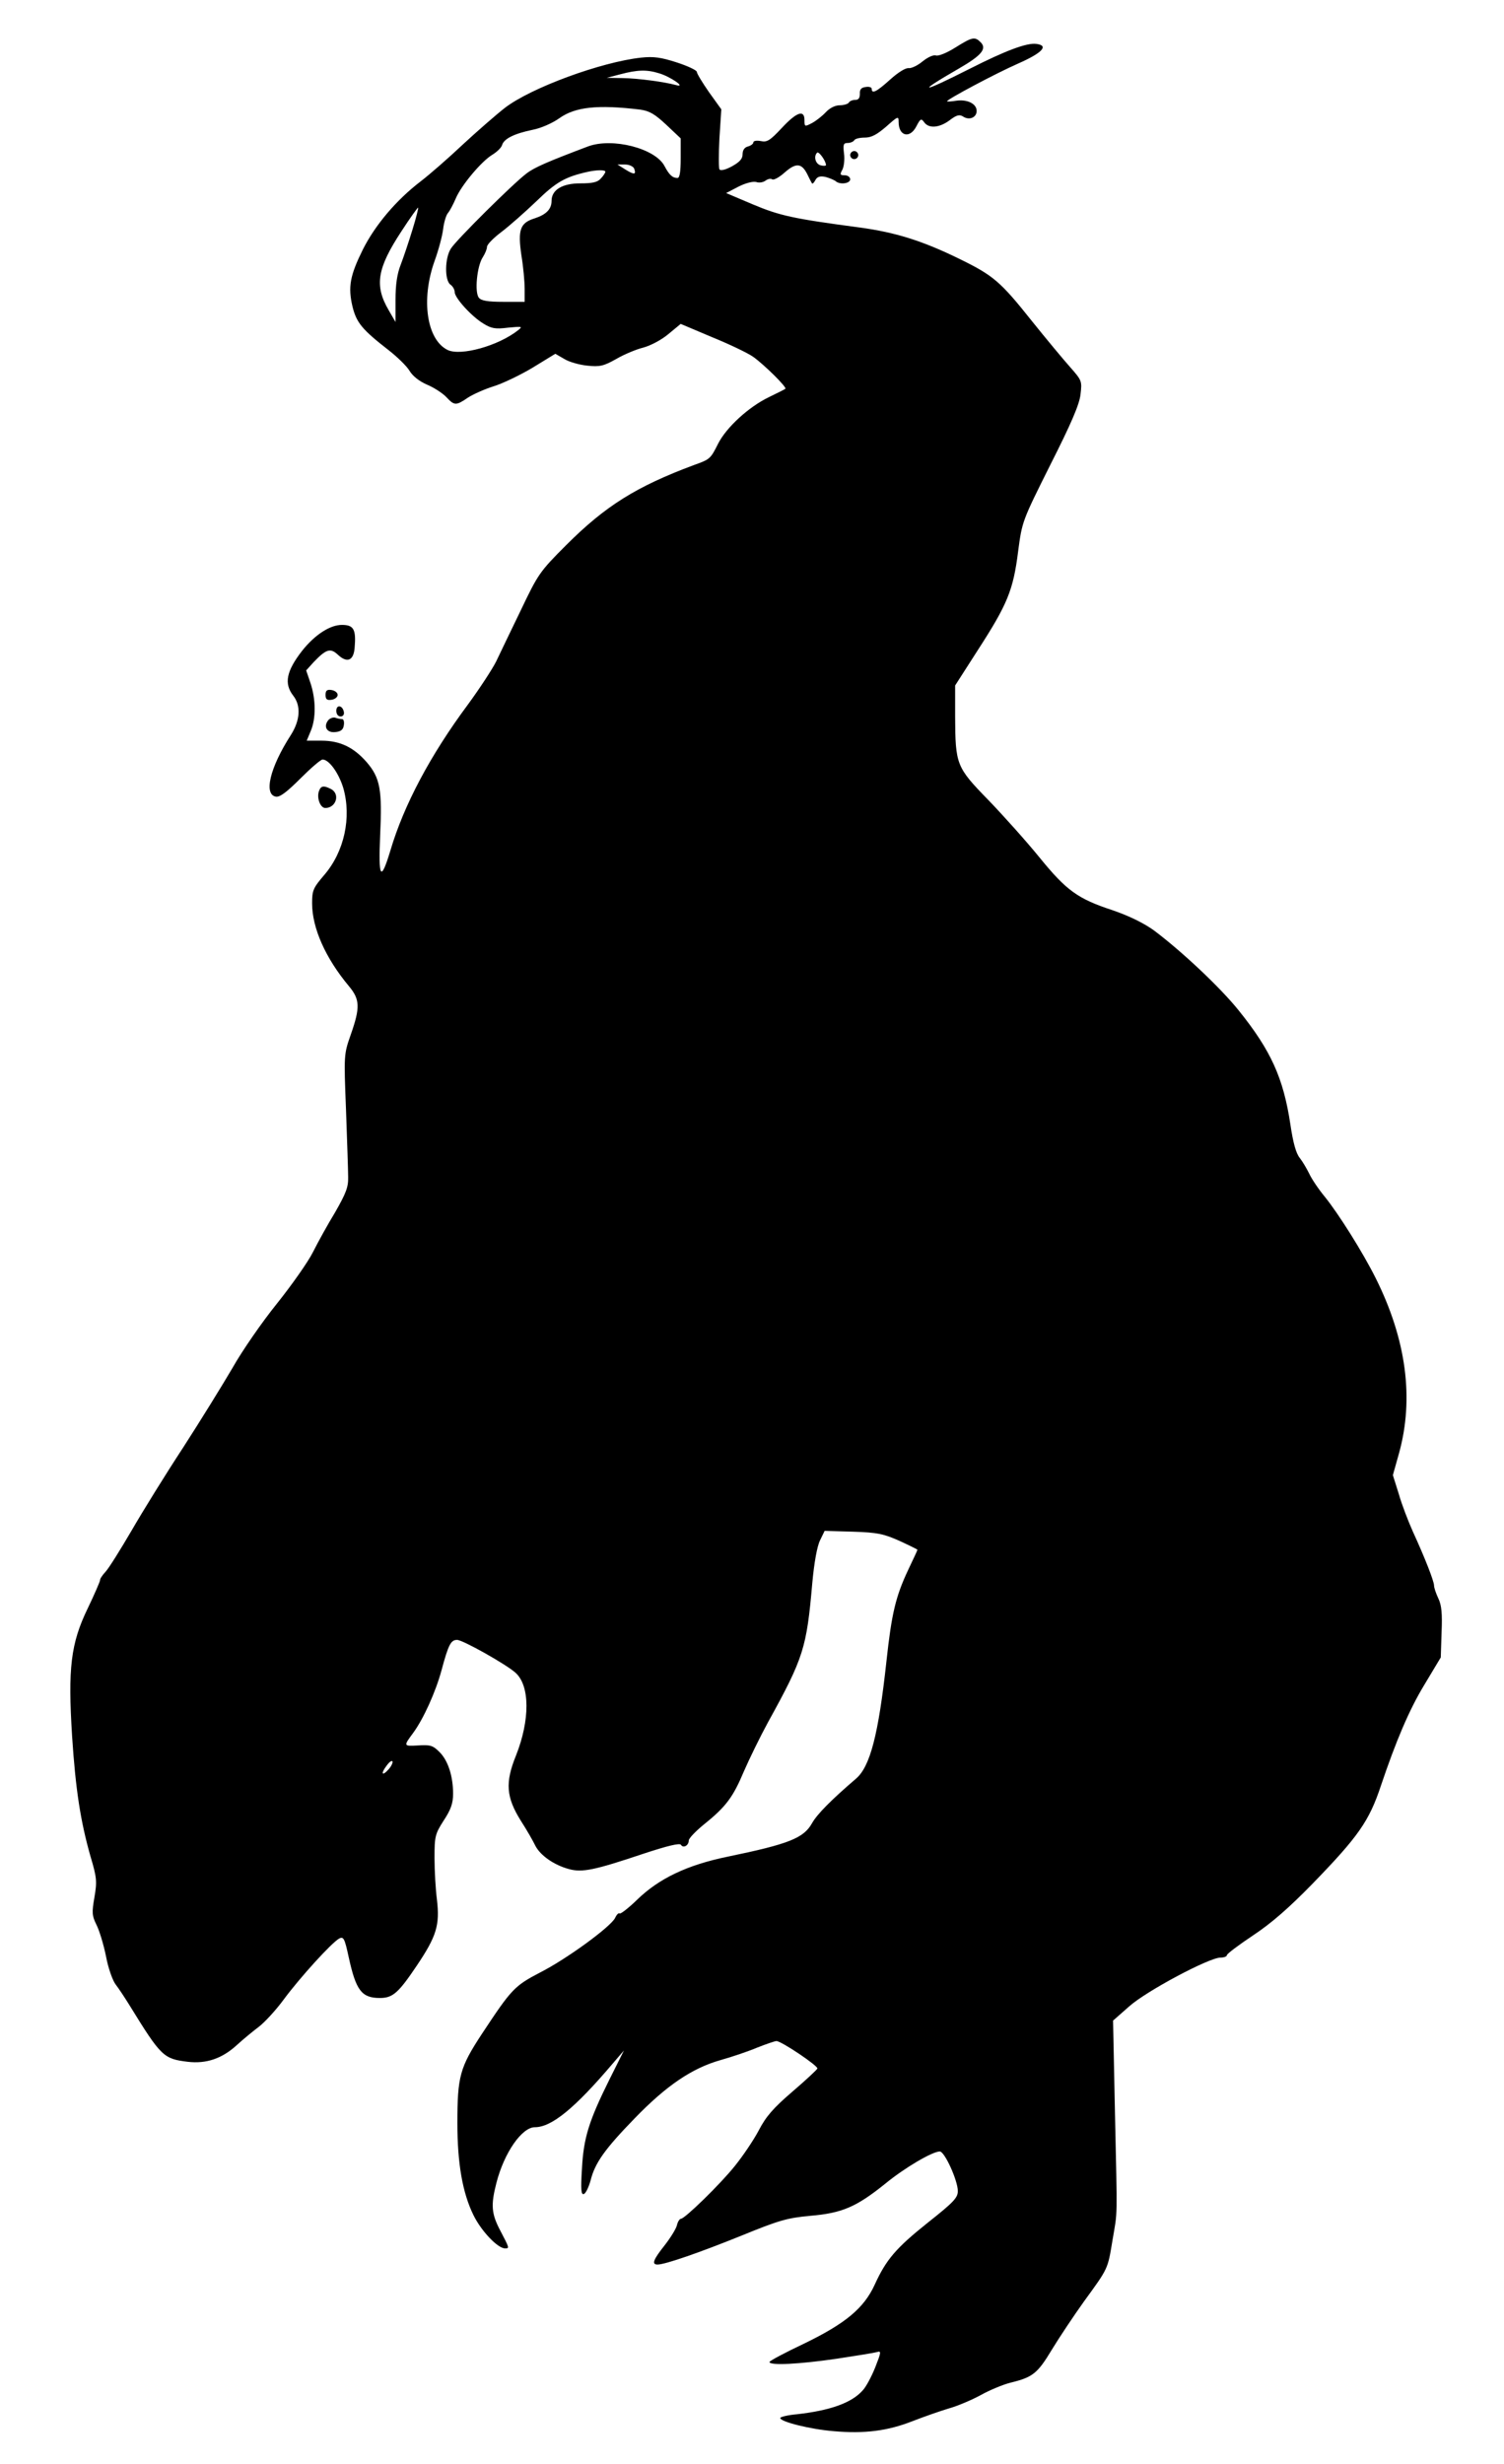 <?xml version="1.0" encoding="UTF-8" standalone="yes"?>
<svg version="1.0" xmlns="http://www.w3.org/2000/svg" width="419pt" height="686pt" viewBox="0 0 559 915" preserveAspectRatio="xMidYMid meet">
  <g transform="translate(0,915) scale(0.1,-0.1)" fill="#000000" stroke="none">
    <path d="M3550 8974 c-30 -19 -62 -32 -71 -29 -10 3 -30 -6 -50 -22 -18 -15
-41 -26 -51 -25 -11 2 -39 -15 -69 -42 -51 -46 -69 -55 -69 -35 0 6 -10 9 -22
7 -17 -2 -23 -9 -22 -25 0 -16 -5 -23 -17 -23 -10 0 -21 -4 -24 -10 -3 -5 -19
-10 -34 -10 -17 0 -37 -10 -52 -26 -13 -14 -36 -32 -51 -40 -27 -14 -28 -14
-28 11 0 40 -29 30 -84 -29 -44 -47 -55 -54 -78 -49 -16 3 -28 1 -28 -5 0 -5
-9 -12 -20 -15 -13 -3 -20 -14 -20 -29 0 -17 -11 -29 -40 -45 -24 -13 -42 -17
-46 -11 -3 5 -3 58 0 116 l7 107 -46 64 c-25 36 -45 69 -45 75 0 6 -34 22 -74
35 -59 19 -86 23 -133 18 -148 -16 -410 -112 -507 -187 -32 -25 -102 -86 -155
-135 -53 -50 -124 -112 -158 -138 -90 -69 -168 -161 -214 -252 -48 -97 -56
-139 -39 -212 15 -61 36 -86 135 -163 32 -25 67 -59 77 -76 12 -20 36 -39 66
-52 26 -11 58 -32 71 -46 30 -32 36 -32 80 -2 20 13 63 32 95 42 33 10 98 41
145 69 l85 52 33 -19 c17 -11 56 -22 85 -25 47 -5 61 -2 109 25 29 17 75 36
100 42 26 7 67 28 93 50 l46 38 116 -49 c64 -26 133 -59 153 -73 41 -29 127
-114 120 -119 -2 -2 -30 -16 -61 -31 -75 -36 -158 -112 -189 -173 -28 -56 -30
-58 -89 -79 -215 -80 -330 -152 -476 -298 -98 -98 -104 -107 -168 -241 -37
-77 -79 -163 -92 -191 -14 -28 -61 -100 -105 -160 -139 -187 -238 -373 -288
-542 -36 -119 -45 -104 -38 58 8 167 0 212 -50 270 -48 55 -99 80 -168 80
l-55 0 15 36 c20 47 19 118 -1 178 l-16 47 28 31 c46 48 62 53 89 28 35 -33
59 -23 63 24 6 69 -3 86 -47 86 -45 0 -101 -37 -148 -96 -59 -76 -68 -122 -33
-167 29 -37 26 -91 -9 -146 -78 -121 -102 -222 -55 -229 15 -2 41 18 91 68 38
38 75 70 82 70 24 0 60 -50 77 -106 31 -109 4 -236 -71 -323 -41 -48 -45 -57
-45 -105 0 -92 50 -204 137 -308 41 -49 42 -79 7 -179 -26 -74 -26 -75 -18
-279 4 -113 8 -226 8 -251 1 -37 -8 -60 -48 -130 -28 -46 -65 -113 -83 -149
-18 -36 -78 -121 -133 -190 -55 -68 -130 -176 -166 -240 -37 -63 -119 -196
-183 -295 -65 -99 -151 -238 -192 -309 -41 -70 -84 -139 -96 -152 -13 -14 -22
-28 -21 -32 0 -4 -20 -51 -46 -105 -63 -130 -74 -222 -58 -475 13 -198 31
-314 68 -445 24 -80 25 -94 15 -153 -10 -57 -9 -68 7 -101 11 -21 27 -74 36
-118 8 -44 25 -91 36 -105 11 -14 34 -49 52 -78 117 -190 126 -198 216 -209
69 -8 127 12 181 61 25 23 63 54 83 69 21 16 63 61 93 102 60 81 178 211 206
226 16 8 20 0 35 -69 27 -124 48 -152 116 -152 48 0 69 19 137 120 74 110 86
151 75 245 -5 39 -9 108 -9 155 0 80 2 89 34 139 27 41 35 64 35 100 0 65 -19
124 -51 155 -24 24 -34 27 -79 24 -55 -3 -55 -3 -18 47 38 52 83 151 105 232
26 97 35 113 58 113 21 0 183 -91 217 -122 54 -48 54 -176 2 -307 -41 -101
-37 -155 18 -243 22 -34 46 -76 54 -93 19 -36 69 -71 124 -86 50 -14 96 -4
278 57 91 30 134 40 139 33 8 -14 29 -3 29 16 0 8 26 35 58 61 81 65 107 101
147 196 20 46 60 128 90 183 132 239 143 275 164 515 7 77 18 138 29 160 l17
35 105 -3 c92 -3 114 -8 173 -34 37 -17 67 -32 67 -33 0 -2 -16 -36 -35 -76
-46 -98 -61 -161 -80 -336 -30 -276 -61 -393 -113 -438 -91 -78 -145 -132
-164 -166 -31 -55 -85 -77 -313 -124 -151 -31 -256 -81 -338 -161 -32 -31 -61
-53 -64 -50 -4 3 -11 -4 -17 -17 -17 -33 -178 -151 -278 -202 -96 -50 -107
-62 -216 -227 -83 -126 -92 -159 -92 -333 0 -149 19 -259 60 -342 29 -59 90
-123 117 -123 17 0 17 0 -17 65 -34 64 -36 96 -15 178 29 113 95 207 143 207
62 0 148 70 289 236 l42 49 -53 -106 c-77 -155 -97 -218 -103 -333 -5 -78 -3
-98 7 -94 7 2 18 25 25 50 16 65 53 117 164 231 118 122 213 186 318 216 43
12 105 33 138 47 33 13 65 24 71 24 18 0 155 -92 152 -102 -2 -5 -44 -44 -93
-86 -71 -61 -98 -92 -125 -144 -19 -36 -59 -95 -88 -131 -55 -69 -187 -197
-201 -197 -5 0 -12 -11 -15 -24 -3 -13 -24 -47 -46 -75 -42 -53 -49 -71 -26
-71 28 0 155 44 311 107 142 58 171 66 257 74 118 10 171 33 278 119 73 60
176 120 203 120 18 0 67 -108 67 -147 0 -25 -15 -41 -111 -117 -119 -95 -155
-137 -198 -231 -40 -87 -108 -144 -263 -219 -70 -33 -128 -64 -128 -68 0 -14
112 -8 249 12 73 11 141 22 151 25 16 5 15 -1 -7 -57 -14 -35 -35 -74 -47 -86
-41 -46 -120 -74 -243 -88 -35 -3 -63 -10 -63 -14 0 -14 112 -42 199 -49 115
-10 200 1 292 37 41 16 101 37 134 47 33 9 87 32 120 50 34 19 83 39 110 46
83 20 101 34 154 122 28 46 82 127 120 180 91 125 88 119 106 228 19 113 18
62 9 474 l-7 341 59 52 c63 57 298 182 340 182 13 0 24 4 24 9 0 5 44 38 98
74 68 45 134 103 219 190 172 177 212 234 256 367 55 163 104 279 159 370 l63
105 3 93 c3 70 0 101 -12 126 -9 19 -16 40 -16 48 0 16 -34 103 -79 201 -17
38 -41 100 -52 139 l-22 70 23 82 c56 203 27 422 -87 650 -48 96 -138 239
-189 302 -24 29 -50 68 -58 86 -9 18 -24 44 -35 58 -14 17 -25 57 -35 125 -26
172 -72 274 -192 423 -68 85 -213 221 -316 298 -38 27 -91 53 -152 74 -131 43
-172 73 -273 197 -48 59 -134 155 -190 213 -119 122 -122 131 -123 310 l0 115
86 134 c108 167 130 220 148 363 15 113 15 113 120 323 77 152 108 224 112
261 6 50 5 52 -39 102 -25 28 -89 105 -142 171 -117 147 -143 169 -270 231
-137 67 -237 98 -369 116 -249 33 -298 44 -398 86 l-99 42 46 24 c28 14 54 20
66 17 11 -4 26 -1 34 5 8 6 19 9 25 5 6 -4 27 8 46 25 42 37 63 36 84 -5 8
-17 16 -32 18 -35 2 -3 8 3 13 13 7 12 17 15 37 11 15 -4 31 -11 37 -15 15
-15 55 -10 55 6 0 8 -9 15 -20 15 -18 0 -19 3 -9 21 6 12 9 39 6 60 -4 33 -2
39 13 39 11 0 22 5 25 10 3 6 21 10 39 10 25 0 45 11 80 41 44 39 46 40 46 17
0 -53 42 -63 66 -16 15 29 18 30 29 15 17 -24 56 -21 94 7 26 20 37 23 51 14
23 -15 50 -3 50 21 0 27 -35 44 -76 38 -19 -3 -34 -4 -34 -2 0 7 178 102 264
140 91 40 115 67 68 73 -35 5 -115 -25 -247 -92 -184 -93 -203 -93 -42 0 85
49 106 74 82 98 -22 22 -31 20 -95 -20z m-1101 -95 c42 -12 104 -55 64 -44
-44 12 -140 25 -198 26 l-60 1 50 13 c64 17 99 18 144 4z m-70 -135 c35 -5 54
-16 97 -56 l54 -51 0 -73 c0 -53 -4 -74 -12 -74 -19 0 -31 12 -48 44 -34 66
-194 107 -285 73 -148 -56 -200 -78 -229 -101 -48 -36 -260 -246 -280 -278
-23 -35 -24 -118 -2 -134 9 -6 16 -19 16 -28 0 -21 62 -90 107 -117 29 -18 44
-21 91 -15 53 5 56 5 37 -10 -74 -58 -212 -96 -261 -73 -78 38 -100 187 -49
330 15 41 29 94 32 119 3 25 11 52 18 60 7 8 20 33 29 54 20 48 96 139 137
163 16 10 32 25 35 35 7 24 46 43 114 57 31 6 74 25 99 43 59 42 142 51 300
32z m691 -206 c0 -3 -9 -4 -20 -1 -19 5 -27 33 -13 47 6 6 32 -29 33 -46z
m-713 -13 c8 -23 1 -24 -32 -4 l-30 19 28 0 c16 0 30 -7 34 -15z m-107 -12 c0
-3 -7 -15 -17 -25 -12 -14 -31 -18 -76 -18 -67 0 -107 -24 -107 -65 0 -31 -20
-51 -63 -65 -54 -17 -63 -42 -49 -138 7 -42 12 -98 12 -124 l0 -48 -79 0 c-58
0 -82 4 -91 15 -17 20 -7 118 14 150 9 14 16 31 16 39 0 9 24 33 53 55 28 21
87 73 130 114 74 72 107 91 192 110 32 7 65 8 65 0z m-717 -215 c-14 -46 -34
-105 -44 -131 -13 -33 -19 -73 -19 -130 l0 -82 -26 45 c-53 91 -42 155 48 292
31 48 60 88 62 88 2 0 -7 -37 -21 -82z m-89 -5719 c-24 -27 -30 -16 -7 14 10
14 20 21 22 15 1 -5 -5 -18 -15 -29z"/>
    <path d="M3160 8575 c0 -8 7 -15 15 -15 8 0 15 7 15 15 0 8 -7 15 -15 15 -8 0
-15 -7 -15 -15z"/>
    <path d="M1210 6570 c0 -16 5 -21 23 -18 12 2 22 10 22 18 0 8 -10 16 -22 18
-18 3 -23 -2 -23 -18z"/>
    <path d="M1250 6511 c0 -12 6 -21 16 -21 9 0 14 7 12 17 -5 25 -28 28 -28 4z"/>
    <path d="M1220 6476 c-19 -24 -5 -48 27 -44 20 2 29 9 31 26 2 12 -1 22 -6 22
-6 0 -17 2 -25 5 -7 3 -20 -1 -27 -9z"/>
    <path d="M1186 6214 c-10 -25 4 -64 23 -64 40 0 56 51 22 70 -27 14 -38 13
-45 -6z"/>
  </g>
</svg>
